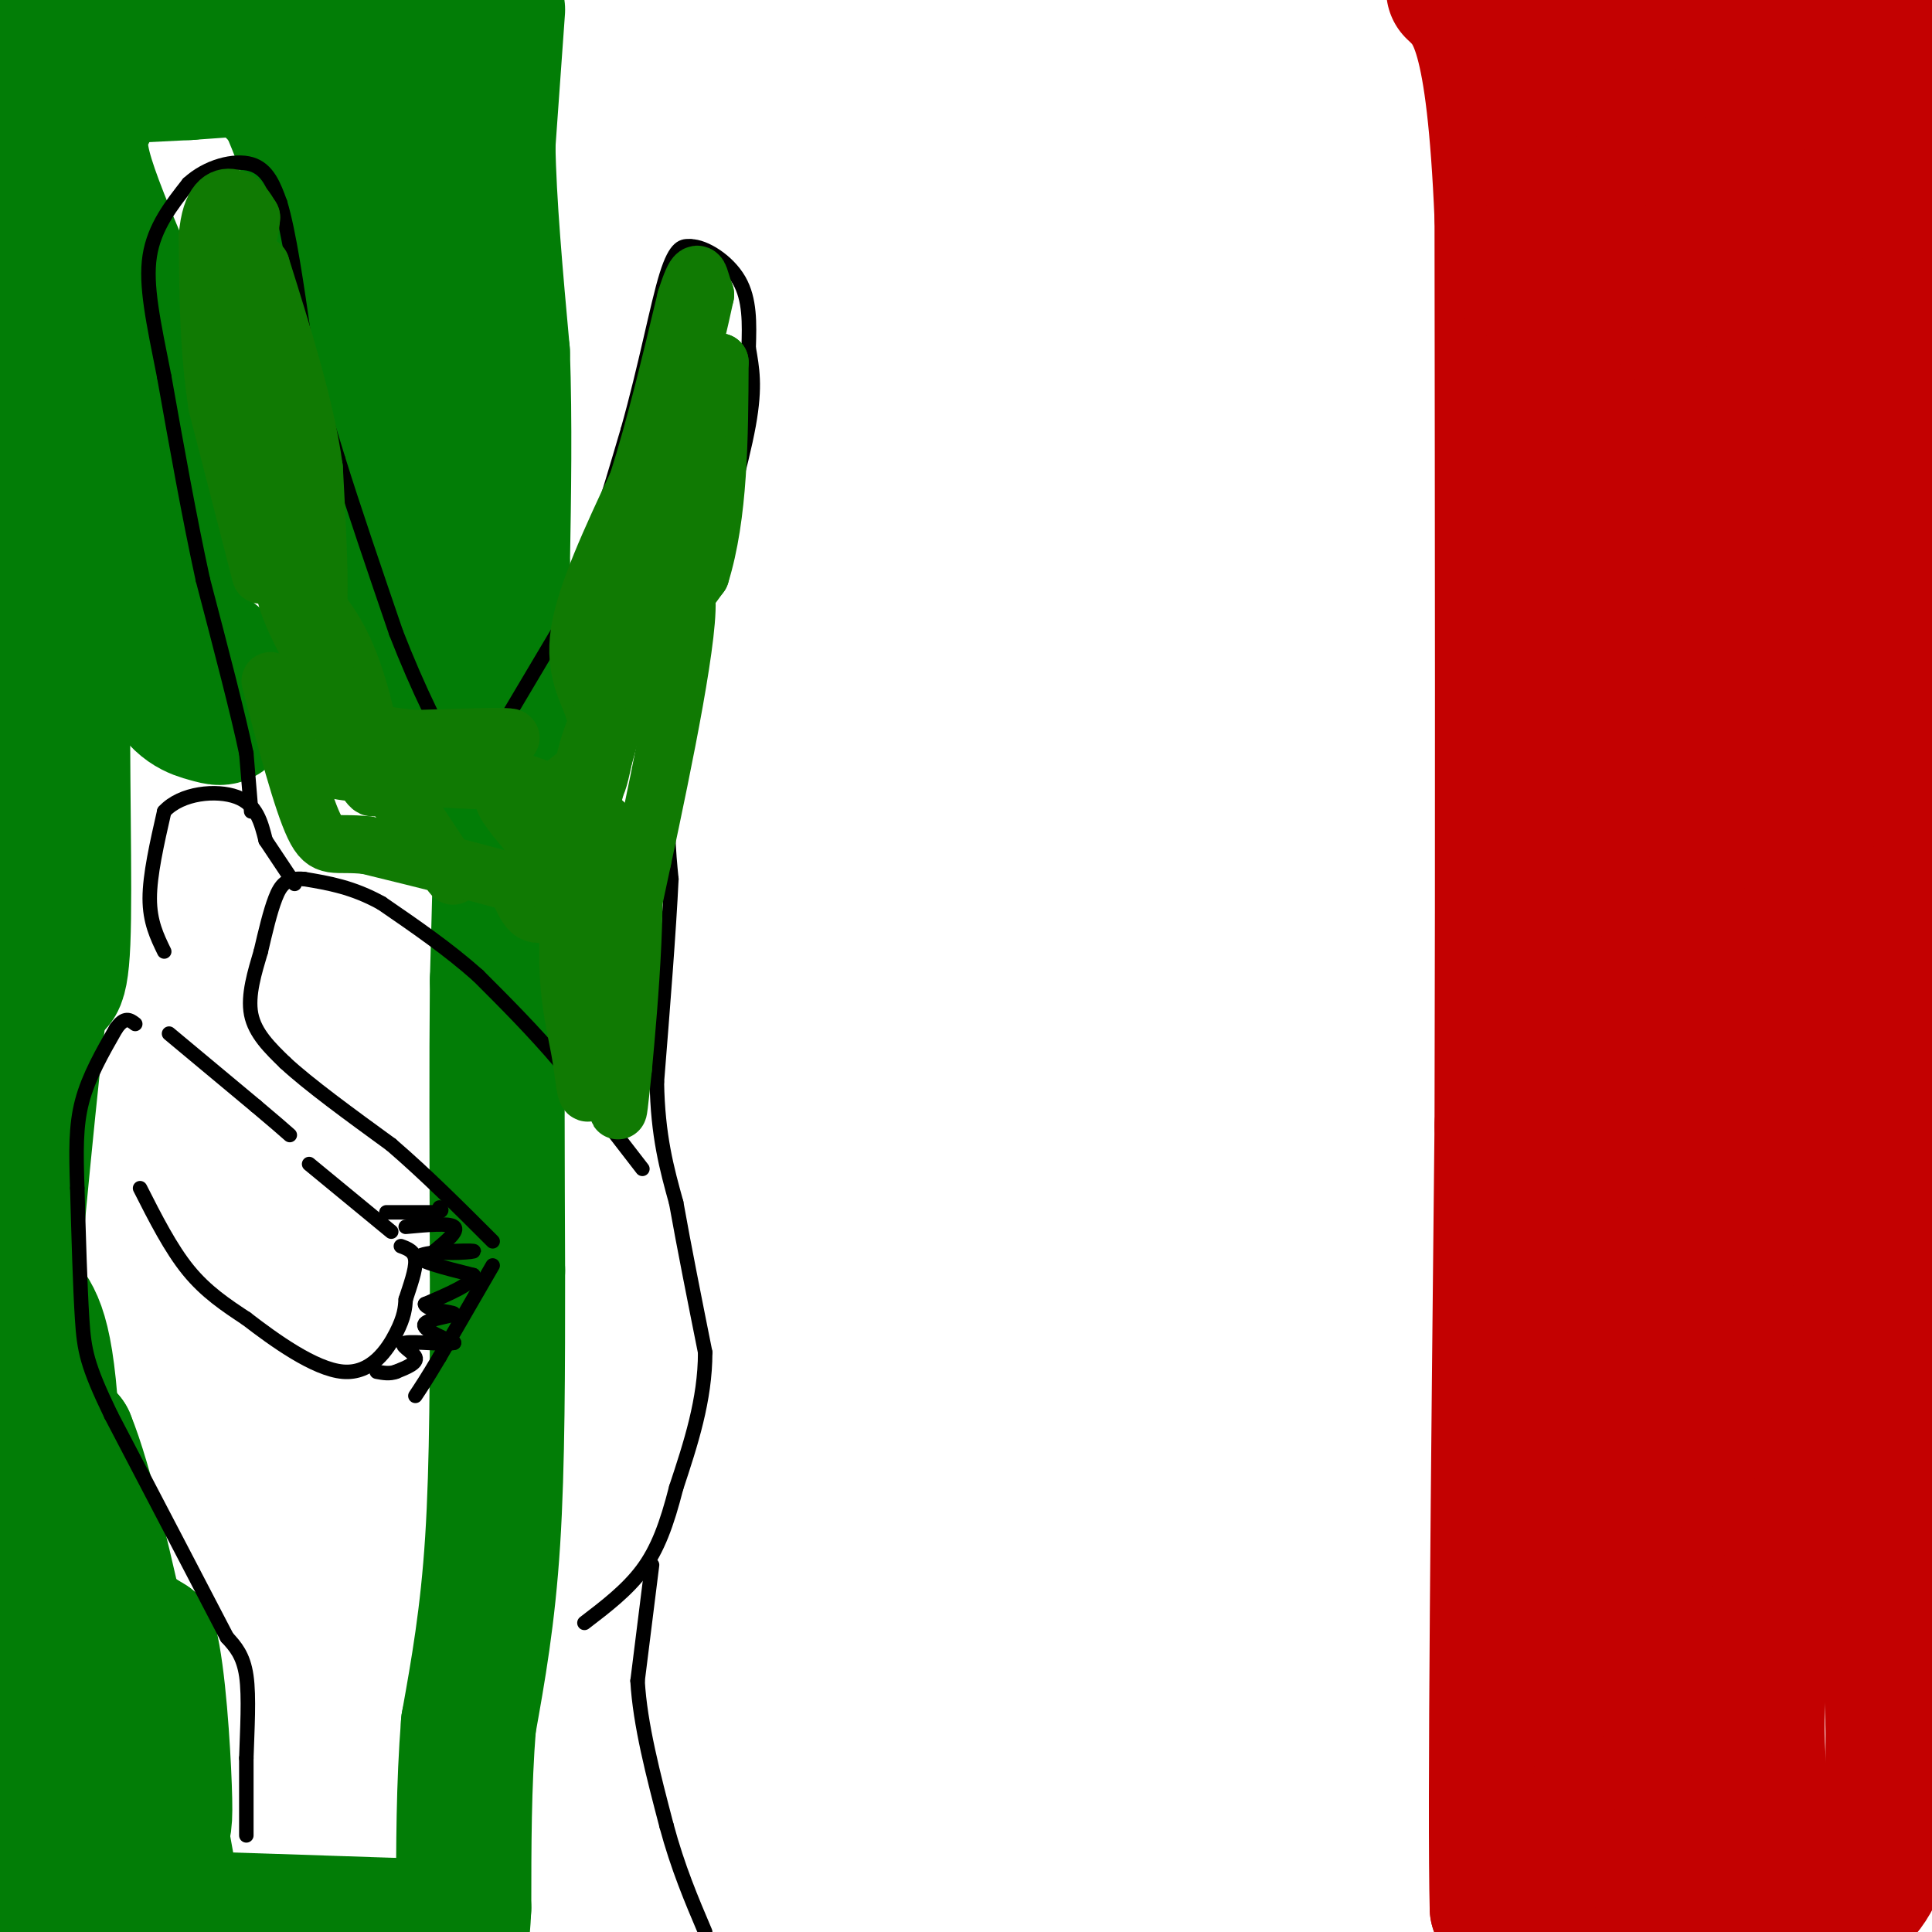 <svg viewBox='0 0 400 400' version='1.1' xmlns='http://www.w3.org/2000/svg' xmlns:xlink='http://www.w3.org/1999/xlink'><g fill='none' stroke='#027D06' stroke-width='28' stroke-linecap='round' stroke-linejoin='round'><path d='M103,2c0.000,0.000 -2.000,28.000 -2,28'/><path d='M101,30c0.167,11.833 1.583,27.417 3,43'/><path d='M104,73c0.500,14.500 0.250,29.250 0,44'/><path d='M104,117c0.000,14.333 0.000,28.167 0,42'/><path d='M104,159c-0.167,14.333 -0.583,29.167 -1,44'/><path d='M103,203c-0.167,17.333 -0.083,38.667 0,60'/><path d='M103,263c0.000,20.089 0.000,40.311 -1,56c-1.000,15.689 -3.000,26.844 -5,38'/><path d='M97,357c-1.000,12.667 -1.000,25.333 -1,38'/><path d='M96,395c-0.333,7.167 -0.667,6.083 -1,5'/><path d='M92,399c0.000,0.000 -60.000,-2.000 -60,-2'/><path d='M32,397c-13.733,-0.133 -18.067,0.533 -20,0c-1.933,-0.533 -1.467,-2.267 -1,-4'/><path d='M11,393c0.111,-19.422 0.889,-65.978 0,-91c-0.889,-25.022 -3.444,-28.511 -6,-32'/><path d='M5,270c-2.267,-7.644 -4.933,-10.756 -6,-35c-1.067,-24.244 -0.533,-69.622 0,-115'/><path d='M-1,120c0.622,-42.111 2.178,-89.889 5,-110c2.822,-20.111 6.911,-12.556 11,-5'/><path d='M15,5c7.000,-1.833 19.000,-3.917 31,-6'/><path d='M85,0c11.089,1.111 22.178,2.222 7,3c-15.178,0.778 -56.622,1.222 -79,3c-22.378,1.778 -25.689,4.889 -29,8'/><path d='M-1,17c0.000,0.000 40.000,-2.000 40,-2'/><path d='M39,15c8.800,-0.578 10.800,-1.022 13,0c2.200,1.022 4.600,3.511 7,6'/><path d='M59,21c3.333,7.000 8.167,21.500 13,36'/><path d='M72,57c4.167,15.333 8.083,35.667 12,56'/><path d='M84,113c2.107,17.155 1.375,32.042 4,22c2.625,-10.042 8.607,-45.012 11,-63c2.393,-17.988 1.196,-18.994 0,-20'/><path d='M99,52c-2.226,-14.786 -7.792,-41.750 -15,-52c-7.208,-10.250 -16.060,-3.786 -24,0c-7.940,3.786 -14.970,4.893 -22,6'/><path d='M38,6c-5.668,1.974 -8.839,3.911 -12,7c-3.161,3.089 -6.313,7.332 -8,11c-1.687,3.668 -1.911,6.762 0,13c1.911,6.238 5.955,15.619 10,25'/><path d='M28,62c2.750,8.190 4.625,16.167 5,25c0.375,8.833 -0.750,18.524 0,26c0.750,7.476 3.375,12.738 6,18'/><path d='M39,131c2.421,3.849 5.472,4.471 7,7c1.528,2.529 1.533,6.967 1,9c-0.533,2.033 -1.605,1.663 -4,1c-2.395,-0.663 -6.113,-1.618 -9,-8c-2.887,-6.382 -4.944,-18.191 -7,-30'/><path d='M27,110c-0.789,-9.949 0.737,-19.821 0,-29c-0.737,-9.179 -3.737,-17.663 -6,-20c-2.263,-2.337 -3.789,1.475 -5,15c-1.211,13.525 -2.105,36.762 -3,60'/><path d='M13,136c-0.289,22.133 0.489,47.467 0,59c-0.489,11.533 -2.244,9.267 -4,7'/><path d='M9,202c-1.833,12.333 -4.417,39.667 -7,67'/><path d='M2,269c-1.356,14.200 -1.244,16.200 1,19c2.244,2.800 6.622,6.400 11,10'/><path d='M14,298c3.833,9.333 7.917,27.667 12,46'/><path d='M26,344c3.956,17.378 7.844,37.822 9,45c1.156,7.178 -0.422,1.089 -2,-5'/><path d='M33,384c-0.833,-6.833 -1.917,-21.417 -3,-36'/><path d='M30,348c-2.111,-8.444 -5.889,-11.556 -6,-12c-0.111,-0.444 3.444,1.778 7,4'/><path d='M31,340c1.774,6.881 2.708,22.083 3,30c0.292,7.917 -0.060,8.548 -1,9c-0.940,0.452 -2.470,0.726 -4,1'/><path d='M67,12c0.000,0.000 20.000,30.000 20,30'/></g>
<g fill='none' stroke='#C30101' stroke-width='28' stroke-linecap='round' stroke-linejoin='round'><path d='M309,0c0.000,0.000 6.000,40.000 6,40'/><path d='M315,40c1.833,26.167 3.417,71.583 5,117'/><path d='M320,157c2.422,34.200 5.978,61.200 7,82c1.022,20.800 -0.489,35.400 -2,50'/><path d='M325,289c-2.578,17.733 -8.022,37.067 -11,55c-2.978,17.933 -3.489,34.467 -4,51'/><path d='M310,395c-0.500,-18.500 0.250,-90.250 1,-162'/><path d='M311,233c0.167,-58.333 0.083,-123.167 0,-188'/><path d='M311,45c-1.667,-39.167 -5.833,-43.083 -10,-47'/><path d='M329,4c0.000,0.000 71.000,-2.000 71,-2'/><path d='M394,5c-15.917,2.702 -31.833,5.405 -41,9c-9.167,3.595 -11.583,8.083 -17,10c-5.417,1.917 -13.833,1.262 -11,1c2.833,-0.262 16.917,-0.131 31,0'/><path d='M356,25c12.500,0.000 28.250,0.000 44,0'/><path d='M398,31c-8.400,3.111 -16.800,6.222 -28,7c-11.200,0.778 -25.200,-0.778 -35,2c-9.800,2.778 -15.400,9.889 -21,17'/><path d='M314,57c7.533,2.378 36.867,-0.178 55,0c18.133,0.178 25.067,3.089 32,6'/><path d='M382,61c-10.817,-4.575 -21.633,-9.149 -28,-8c-6.367,1.149 -8.283,8.023 -10,15c-1.717,6.977 -3.233,14.057 -5,20c-1.767,5.943 -3.783,10.748 -1,26c2.783,15.252 10.365,40.953 13,60c2.635,19.047 0.324,31.442 -2,43c-2.324,11.558 -4.662,22.279 -7,33'/><path d='M342,250c-2.917,38.833 -6.708,119.417 -9,145c-2.292,25.583 -3.083,-3.833 -2,-21c1.083,-17.167 4.042,-22.083 7,-27'/><path d='M338,347c2.923,-7.376 6.729,-12.316 9,-38c2.271,-25.684 3.005,-72.111 0,-104c-3.005,-31.889 -9.750,-49.238 -12,-69c-2.250,-19.762 -0.005,-41.936 1,-53c1.005,-11.064 0.771,-11.017 2,-13c1.229,-1.983 3.923,-5.995 5,-7c1.077,-1.005 0.539,0.998 0,3'/><path d='M343,66c0.000,5.000 0.000,16.000 0,27'/><path d='M344,392c7.143,-25.423 14.286,-50.845 17,-67c2.714,-16.155 1.000,-23.042 1,-28c0.000,-4.958 1.714,-7.988 0,-38c-1.714,-30.012 -6.857,-87.006 -12,-144'/><path d='M350,115c-2.143,-31.619 -1.500,-38.667 1,-42c2.500,-3.333 6.857,-2.952 10,-5c3.143,-2.048 5.071,-6.524 7,-11'/><path d='M368,57c3.555,-4.614 8.943,-10.649 13,-14c4.057,-3.351 6.785,-4.018 9,-3c2.215,1.018 3.919,3.719 4,9c0.081,5.281 -1.459,13.140 -3,21'/><path d='M391,70c-1.606,-0.812 -4.121,-13.341 -4,22c0.121,35.341 2.879,118.553 -1,167c-3.879,48.447 -14.394,62.128 -19,76c-4.606,13.872 -3.303,27.936 -2,42'/><path d='M365,377c-0.869,10.345 -2.042,15.208 3,18c5.042,2.792 16.298,3.512 21,-9c4.702,-12.512 2.851,-38.256 1,-64'/><path d='M390,322c2.008,-18.185 6.528,-31.648 0,-71c-6.528,-39.352 -24.104,-104.595 -32,-141c-7.896,-36.405 -6.113,-43.973 -5,-51c1.113,-7.027 1.557,-13.514 2,-20'/><path d='M355,39c1.274,-2.798 3.458,0.208 9,19c5.542,18.792 14.440,53.369 18,71c3.560,17.631 1.780,18.315 0,19'/></g>
<g fill='none' stroke='#000000' stroke-width='3' stroke-linecap='round' stroke-linejoin='round'><path d='M51,380c0.000,0.000 0.000,-16.000 0,-16'/><path d='M51,364c0.178,-5.911 0.622,-12.689 0,-17c-0.622,-4.311 -2.311,-6.156 -4,-8'/><path d='M47,339c-4.667,-9.000 -14.333,-27.500 -24,-46'/><path d='M23,293c-5.022,-10.400 -5.578,-13.400 -6,-20c-0.422,-6.600 -0.711,-16.800 -1,-27'/><path d='M16,246c-0.244,-7.533 -0.356,-12.867 1,-18c1.356,-5.133 4.178,-10.067 7,-15'/><path d='M24,213c1.833,-2.667 2.917,-1.833 4,-1'/><path d='M35,214c0.000,0.000 18.000,15.000 18,15'/><path d='M53,229c4.167,3.500 5.583,4.750 7,6'/><path d='M34,197c-1.500,-3.083 -3.000,-6.167 -3,-11c0.000,-4.833 1.500,-11.417 3,-18'/><path d='M34,168c3.533,-3.867 10.867,-4.533 15,-3c4.133,1.533 5.067,5.267 6,9'/><path d='M55,174c2.000,3.000 4.000,6.000 6,9'/><path d='M52,168c0.000,0.000 -1.000,-12.000 -1,-12'/><path d='M51,156c-1.667,-8.000 -5.333,-22.000 -9,-36'/><path d='M42,120c-2.833,-13.000 -5.417,-27.500 -8,-42'/><path d='M34,78c-2.267,-11.422 -3.933,-18.978 -3,-25c0.933,-6.022 4.467,-10.511 8,-15'/><path d='M39,38c3.867,-3.578 9.533,-5.022 13,-4c3.467,1.022 4.733,4.511 6,8'/><path d='M58,42c1.833,6.000 3.417,17.000 5,28'/><path d='M63,70c2.000,8.833 4.500,16.917 7,25'/><path d='M70,95c3.167,10.167 7.583,23.083 12,36'/><path d='M82,131c4.444,11.422 9.556,21.978 14,29c4.444,7.022 8.222,10.511 12,14'/><path d='M108,174c2.167,2.500 1.583,1.750 1,1'/><path d='M97,162c0.000,0.000 19.000,-32.000 19,-32'/><path d='M116,130c5.500,-12.167 9.750,-26.583 14,-41'/><path d='M130,89c3.733,-13.222 6.067,-25.778 8,-32c1.933,-6.222 3.467,-6.111 5,-6'/><path d='M143,51c2.911,0.000 7.689,3.000 10,7c2.311,4.000 2.156,9.000 2,14'/><path d='M155,72c0.711,4.222 1.489,7.778 0,16c-1.489,8.222 -5.244,21.111 -9,34'/><path d='M146,122c-2.956,12.756 -5.844,27.644 -7,38c-1.156,10.356 -0.578,16.178 0,22'/><path d='M139,182c-0.500,10.667 -1.750,26.333 -3,42'/><path d='M136,224c0.167,11.167 2.083,18.083 4,25'/><path d='M140,249c1.667,9.333 3.833,20.167 6,31'/><path d='M146,280c0.000,9.833 -3.000,18.917 -6,28'/><path d='M140,308c-1.956,7.644 -3.844,12.756 -7,17c-3.156,4.244 -7.578,7.622 -12,11'/><path d='M135,324c0.000,0.000 -3.000,24.000 -3,24'/><path d='M132,348c0.500,9.000 3.250,19.500 6,30'/><path d='M138,378c2.333,8.667 5.167,15.333 8,22'/><path d='M29,246c3.167,6.250 6.333,12.500 10,17c3.667,4.500 7.833,7.250 12,10'/><path d='M51,273c5.750,4.429 14.125,10.500 20,11c5.875,0.500 9.250,-4.571 11,-8c1.750,-3.429 1.875,-5.214 2,-7'/><path d='M84,269c0.889,-2.733 2.111,-6.067 2,-8c-0.111,-1.933 -1.556,-2.467 -3,-3'/><path d='M133,242c0.000,0.000 -17.000,-22.000 -17,-22'/><path d='M116,220c-5.667,-6.667 -11.333,-12.333 -17,-18'/><path d='M99,202c-6.167,-5.500 -13.083,-10.250 -20,-15'/><path d='M79,187c-6.000,-3.333 -11.000,-4.167 -16,-5'/><path d='M63,182c-3.689,-0.378 -4.911,1.178 -6,4c-1.089,2.822 -2.044,6.911 -3,11'/><path d='M54,197c-1.222,4.156 -2.778,9.044 -2,13c0.778,3.956 3.889,6.978 7,10'/><path d='M59,220c4.833,4.500 13.417,10.750 22,17'/><path d='M81,237c7.167,6.167 14.083,13.083 21,20'/><path d='M102,262c0.000,0.000 -11.000,19.000 -11,19'/><path d='M91,281c-2.667,4.500 -3.833,6.250 -5,8'/><path d='M64,241c0.000,0.000 17.000,14.000 17,14'/><path d='M80,251c0.000,0.000 10.000,0.000 10,0'/><path d='M90,251c1.833,-0.167 1.417,-0.583 1,-1'/><path d='M84,254c4.500,-0.417 9.000,-0.833 10,0c1.000,0.833 -1.500,2.917 -4,5'/><path d='M90,259c1.976,0.762 8.917,0.167 8,0c-0.917,-0.167 -9.690,0.095 -11,1c-1.310,0.905 4.845,2.452 11,4'/><path d='M98,264c0.167,1.667 -4.917,3.833 -10,6'/><path d='M88,270c0.238,1.310 5.833,1.583 6,2c0.167,0.417 -5.095,0.976 -6,2c-0.905,1.024 2.548,2.512 6,4'/><path d='M94,278c-1.500,0.476 -8.250,-0.333 -10,0c-1.750,0.333 1.500,1.810 2,3c0.500,1.190 -1.750,2.095 -4,3'/><path d='M82,284c-1.333,0.500 -2.667,0.250 -4,0'/></g>
<g fill='none' stroke='#107A03' stroke-width='12' stroke-linecap='round' stroke-linejoin='round'><path d='M54,119c0.000,0.000 -9.000,-35.000 -9,-35'/><path d='M45,84c-1.833,-11.667 -1.917,-23.333 -2,-35'/><path d='M43,49c0.622,-7.400 3.178,-8.400 5,-8c1.822,0.400 2.911,2.200 4,4'/><path d='M52,45c-0.133,3.511 -2.467,10.289 -3,17c-0.533,6.711 0.733,13.356 2,20'/><path d='M51,82c3.156,14.978 10.044,42.422 13,47c2.956,4.578 1.978,-13.711 1,-32'/><path d='M65,97c-1.667,-12.333 -6.333,-27.167 -11,-42'/><path d='M54,55c-3.444,-0.800 -6.556,18.200 -5,34c1.556,15.800 7.778,28.400 14,41'/><path d='M63,130c5.429,15.024 12.000,32.083 14,33c2.000,0.917 -0.571,-14.310 -4,-24c-3.429,-9.690 -7.714,-13.845 -12,-18'/><path d='M61,121c-2.798,-2.262 -3.792,1.083 4,15c7.792,13.917 24.369,38.405 28,44c3.631,5.595 -5.685,-7.702 -15,-21'/><path d='M78,159c4.511,-2.778 23.289,0.778 25,2c1.711,1.222 -13.644,0.111 -29,-1'/><path d='M74,160c-6.560,-0.595 -8.458,-1.583 0,-3c8.458,-1.417 27.274,-3.262 31,-4c3.726,-0.738 -7.637,-0.369 -19,0'/><path d='M86,153c-8.279,-0.820 -19.475,-2.869 -13,-1c6.475,1.869 30.622,7.656 43,13c12.378,5.344 12.986,10.247 11,13c-1.986,2.753 -6.568,3.358 -10,2c-3.432,-1.358 -5.716,-4.679 -8,-8'/><path d='M109,172c-2.903,-3.295 -6.159,-7.532 -4,-7c2.159,0.532 9.733,5.833 11,7c1.267,1.167 -3.774,-1.801 -3,-5c0.774,-3.199 7.364,-6.628 10,-10c2.636,-3.372 1.318,-6.686 0,-10'/><path d='M123,147c-1.200,-3.733 -4.200,-8.067 -3,-16c1.200,-7.933 6.600,-19.467 12,-31'/><path d='M132,100c3.667,-11.500 6.833,-24.750 10,-38'/><path d='M142,62c2.178,-6.933 2.622,-5.267 3,-4c0.378,1.267 0.689,2.133 1,3'/><path d='M146,61c-2.167,10.167 -8.083,34.083 -14,58'/><path d='M132,119c-3.869,18.833 -6.542,36.917 -8,42c-1.458,5.083 -1.702,-2.833 2,-12c3.702,-9.167 11.351,-19.583 19,-30'/><path d='M145,119c3.833,-12.333 3.917,-28.167 4,-44'/><path d='M149,75c-4.167,9.333 -16.583,54.667 -29,100'/><path d='M120,175c-4.548,24.083 -1.417,34.292 0,42c1.417,7.708 1.119,12.917 3,6c1.881,-6.917 5.940,-25.958 10,-45'/><path d='M133,178c4.356,-20.378 10.244,-48.822 9,-55c-1.244,-6.178 -9.622,9.911 -18,26'/><path d='M124,149c-3.892,8.596 -4.620,17.088 -3,24c1.620,6.912 5.590,12.246 7,23c1.410,10.754 0.260,26.930 0,32c-0.260,5.070 0.370,-0.965 1,-7'/><path d='M129,221c1.179,-12.536 3.625,-40.375 1,-47c-2.625,-6.625 -10.321,7.964 -15,13c-4.679,5.036 -6.339,0.518 -8,-4'/><path d='M107,183c-6.500,-2.000 -18.750,-5.000 -31,-8'/><path d='M76,175c-6.867,-0.800 -8.533,1.200 -11,-4c-2.467,-5.200 -5.733,-17.600 -9,-30'/></g>
</svg>